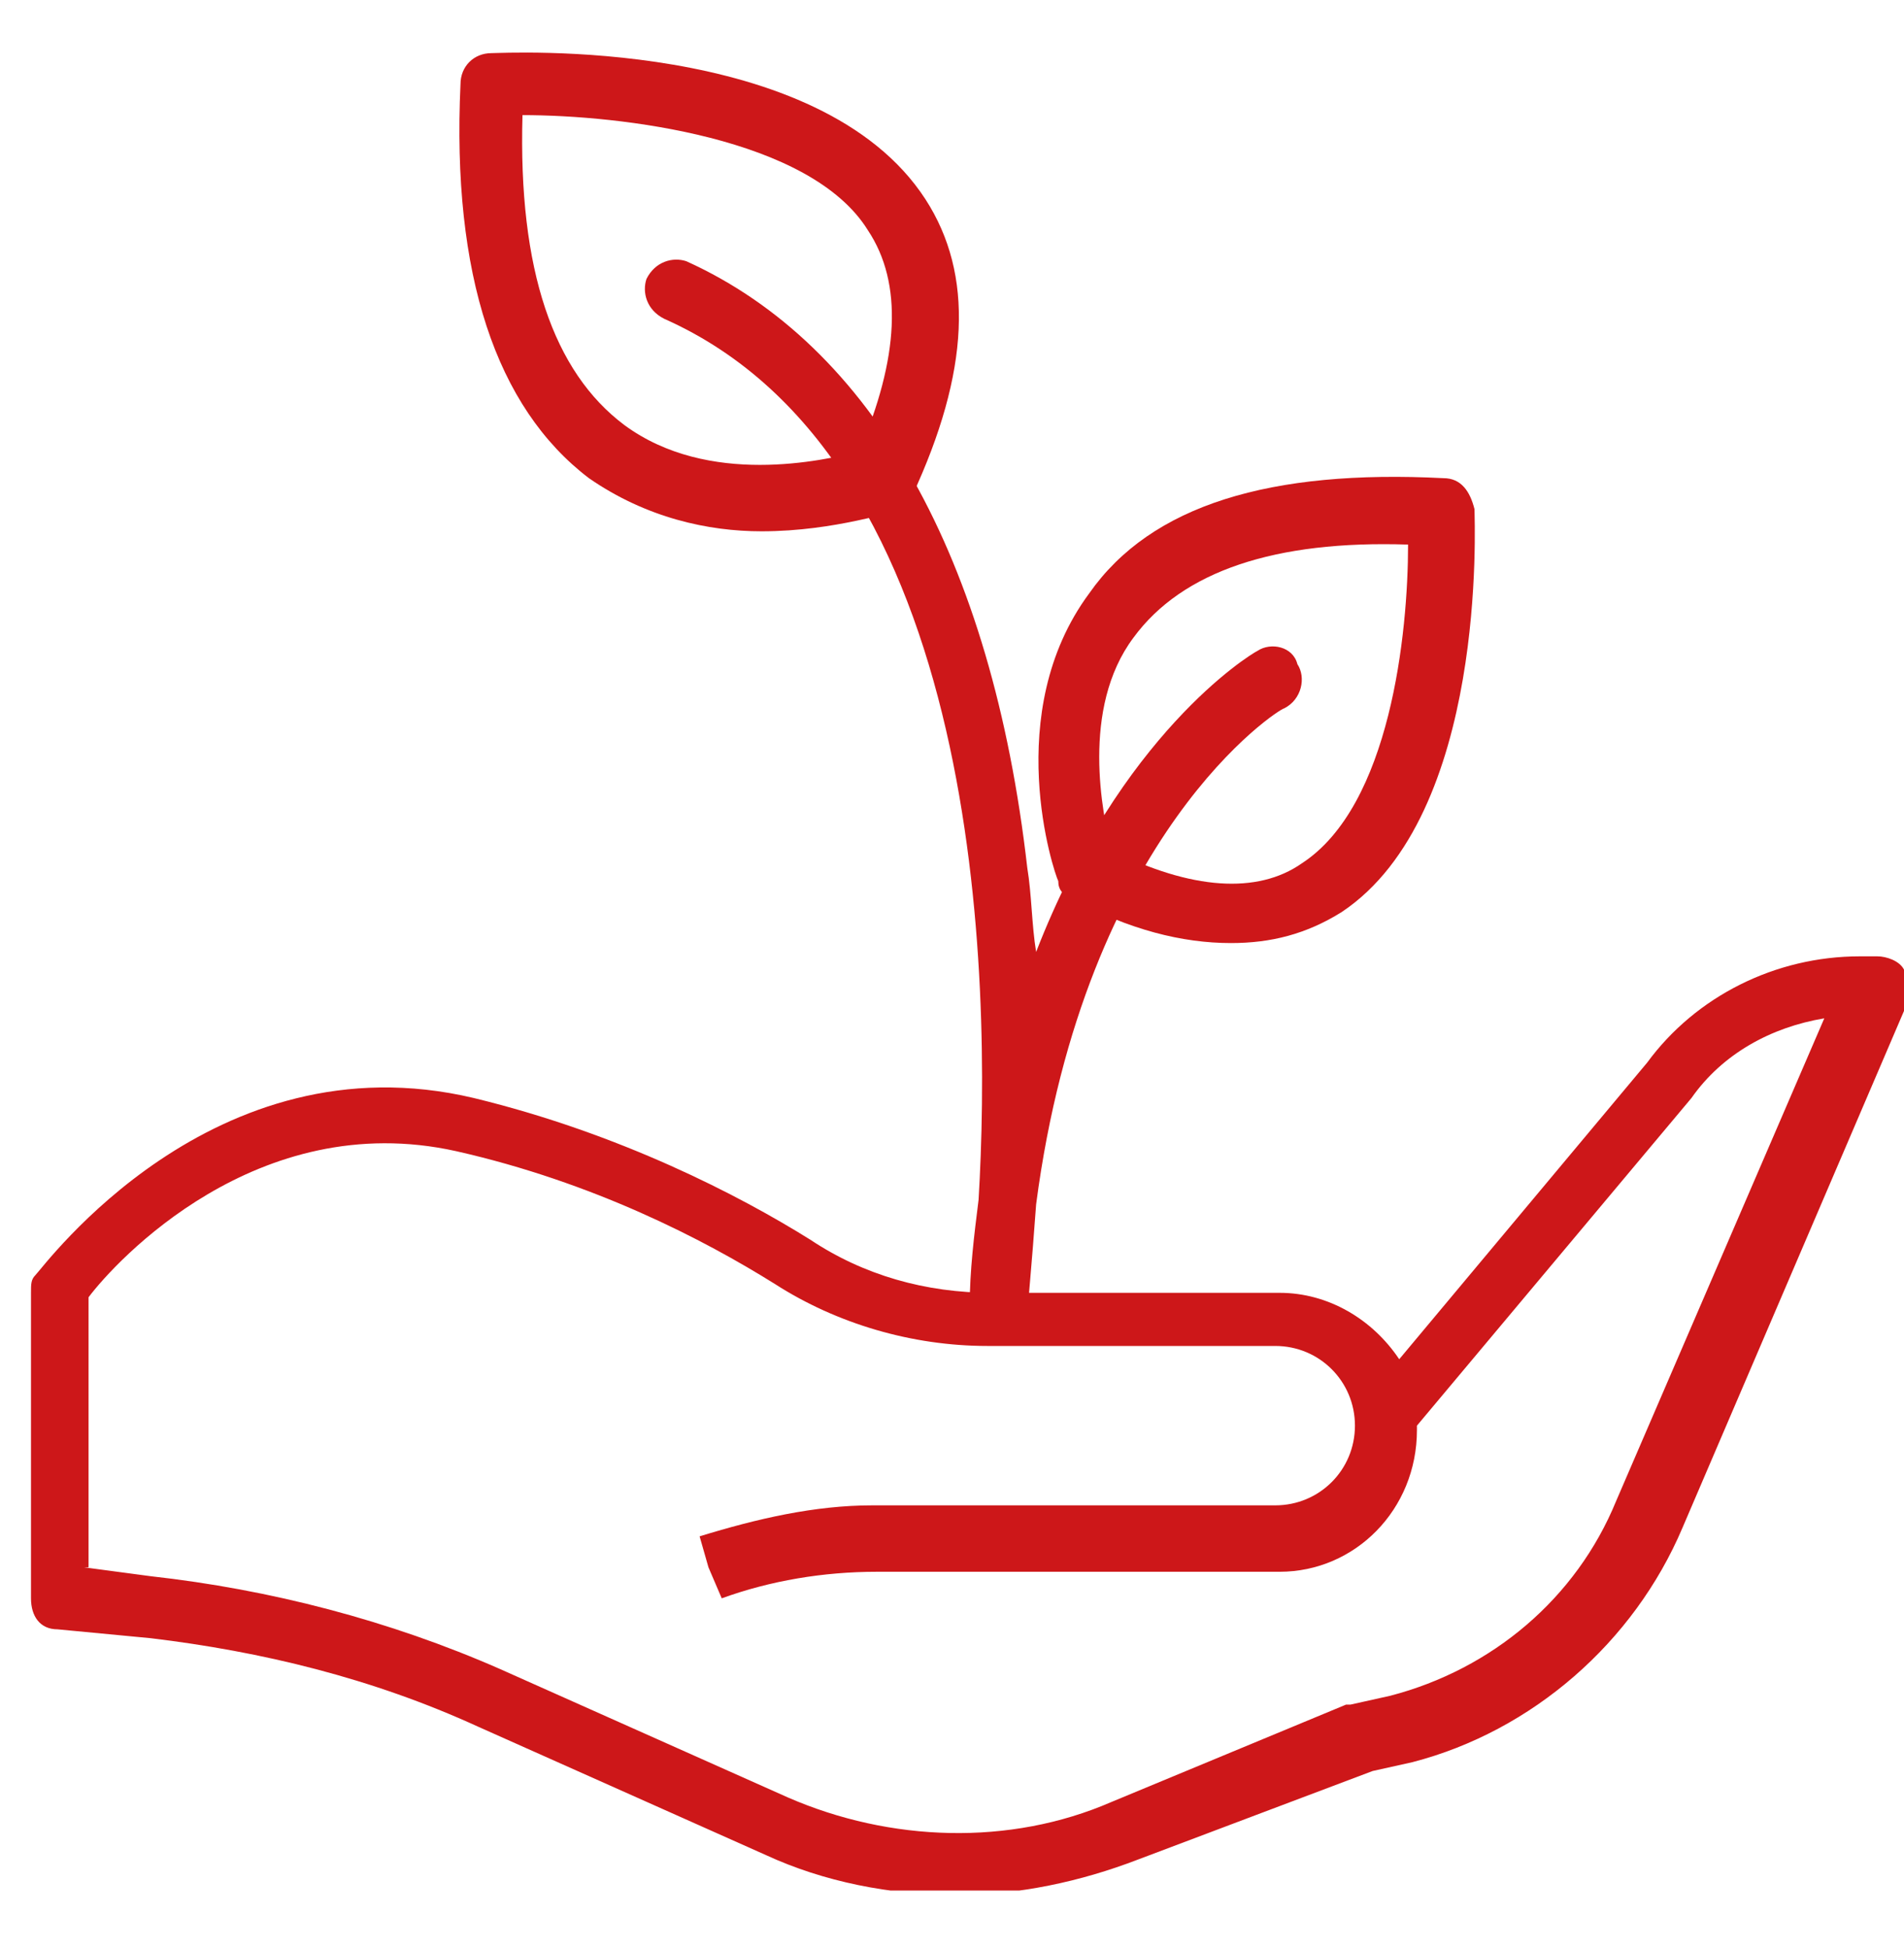 <?xml version="1.0" encoding="utf-8"?>
<!-- Generator: Adobe Illustrator 24.0.3, SVG Export Plug-In . SVG Version: 6.00 Build 0)  -->
<svg version="1.1" id="Ebene_1" xmlns="http://www.w3.org/2000/svg" xmlns:xlink="http://www.w3.org/1999/xlink" x="0px" y="0px"
	 viewBox="0 0 43 44" style="enable-background:new 0 0 43 44;" xml:space="preserve">
<style type="text/css">
	.st0{clip-path:url(#SVGID_2_);fill:#CD1719;}
</style>
<g>
	<defs>
		<rect id="SVGID_1_" x="0.6" y="1.2" width="42.4" height="41.5"/>
	</defs>
	<clipPath id="SVGID_2_">
		<use xlink:href="#SVGID_1_"  style="overflow:visible;"/>
	</clipPath>
	<path class="st0" d="M1.9,35.4l1.5,0.2c2.7,0.3,5.4,1,7.9,2.1l6.5,2.9c2.3,1,5,1.1,7.3,0.1l5.3-2.2c0,0,0.1,0,0.1,0l0.9-0.2
		c2.3-0.6,4.2-2.2,5.1-4.4L41.2,23c-1.2,0.2-2.3,0.8-3,1.8L32,32.2c0,0,0,0.1,0,0.1c0,1.8-1.4,3.2-3.1,3.2h-9.1
		c-1.2,0-2.4,0.2-3.5,0.6L16,35.4l-0.2-0.7l0,0c1.3-0.4,2.6-0.7,3.9-0.7h9.1c1,0,1.8-0.8,1.8-1.8s-0.8-1.8-1.8-1.8h-6.5
		c-1.7,0-3.4-0.5-4.8-1.4c-1.6-1-4.1-2.3-7.2-3c-4.5-1-7.7,2.5-8.3,3.3V35.4z M21.6,42.8c-1.5,0-3-0.3-4.3-0.9l-6.5-2.9
		c-2.4-1.1-4.9-1.7-7.4-2l-2.1-0.2c-0.4,0-0.6-0.3-0.6-0.7v-6.9c0-0.2,0-0.3,0.1-0.4c0.2-0.2,4-5.4,9.9-4c3.3,0.8,6,2.2,7.6,3.2
		c1.2,0.8,2.6,1.2,4.1,1.2h6.5c1.1,0,2.1,0.6,2.7,1.5l5.6-6.7c1.1-1.5,2.9-2.4,4.8-2.4h0.4c0.2,0,0.5,0.1,0.6,0.3
		c0.1,0.2,0.1,0.5,0.1,0.7l-5.1,11.9c-1.1,2.6-3.4,4.6-6.1,5.3l-0.9,0.2L25.7,42C24.4,42.5,23,42.8,21.6,42.8"/>
	<path class="st0" d="M25.1,19.2c1.8,0.9,3.3,1,4.3,0.3c2-1.3,2.4-5.2,2.4-7.2c-3-0.1-5.1,0.6-6.2,2.1C24.4,16,24.9,18.4,25.1,19.2
		 M27.8,21.3c-1.1,0-2.3-0.3-3.6-1c-0.2-0.1-0.3-0.2-0.3-0.4c-0.1-0.2-1.3-3.8,0.7-6.5c1.4-2,4.1-2.8,8-2.6c0.4,0,0.6,0.3,0.7,0.7
		c0,0.3,0.3,6.9-3,9.1C29.5,21.1,28.7,21.3,27.8,21.3"/>
	<path class="st0" d="M11.8,2.6c-0.1,3.5,0.7,5.8,2.3,7c1.9,1.4,4.5,0.8,5.3,0.6c0.9-2.1,1-3.8,0.2-5C18.3,3.1,14,2.6,11.8,2.6
		 M20,10.8L20,10.8L20,10.8z M17.2,12c-1.2,0-2.6-0.3-3.9-1.2c-2.1-1.6-3.1-4.6-2.9-8.9c0-0.4,0.3-0.7,0.7-0.7
		c0.3,0,7.4-0.4,9.8,3.3c1.1,1.7,1,3.9-0.3,6.7c-0.1,0.2-0.2,0.3-0.4,0.4C20.2,11.5,18.9,12,17.2,12"/>
	<path class="st0" d="M22.6,30.2C22.6,30.2,22.6,30.2,22.6,30.2c-0.4,0-0.7-0.4-0.7-0.7c0-0.8,0.1-1.6,0.2-2.4
		c0.3-5,0.1-16.7-7.1-19.9c-0.4-0.2-0.5-0.6-0.4-0.9c0.2-0.4,0.6-0.5,0.9-0.4c4.2,1.9,6.9,6.7,7.7,13.7c0.1,0.6,0.1,1.3,0.2,1.9
		c1.9-4.9,4.8-6.7,5-6.8c0.3-0.2,0.8-0.1,0.9,0.3c0.2,0.3,0.1,0.8-0.3,1c-0.1,0-4.5,2.8-5.6,11.2c-0.1,1.4-0.2,2.4-0.2,2.5
		C23.3,29.9,23,30.2,22.6,30.2"/>
</g>
</svg>
